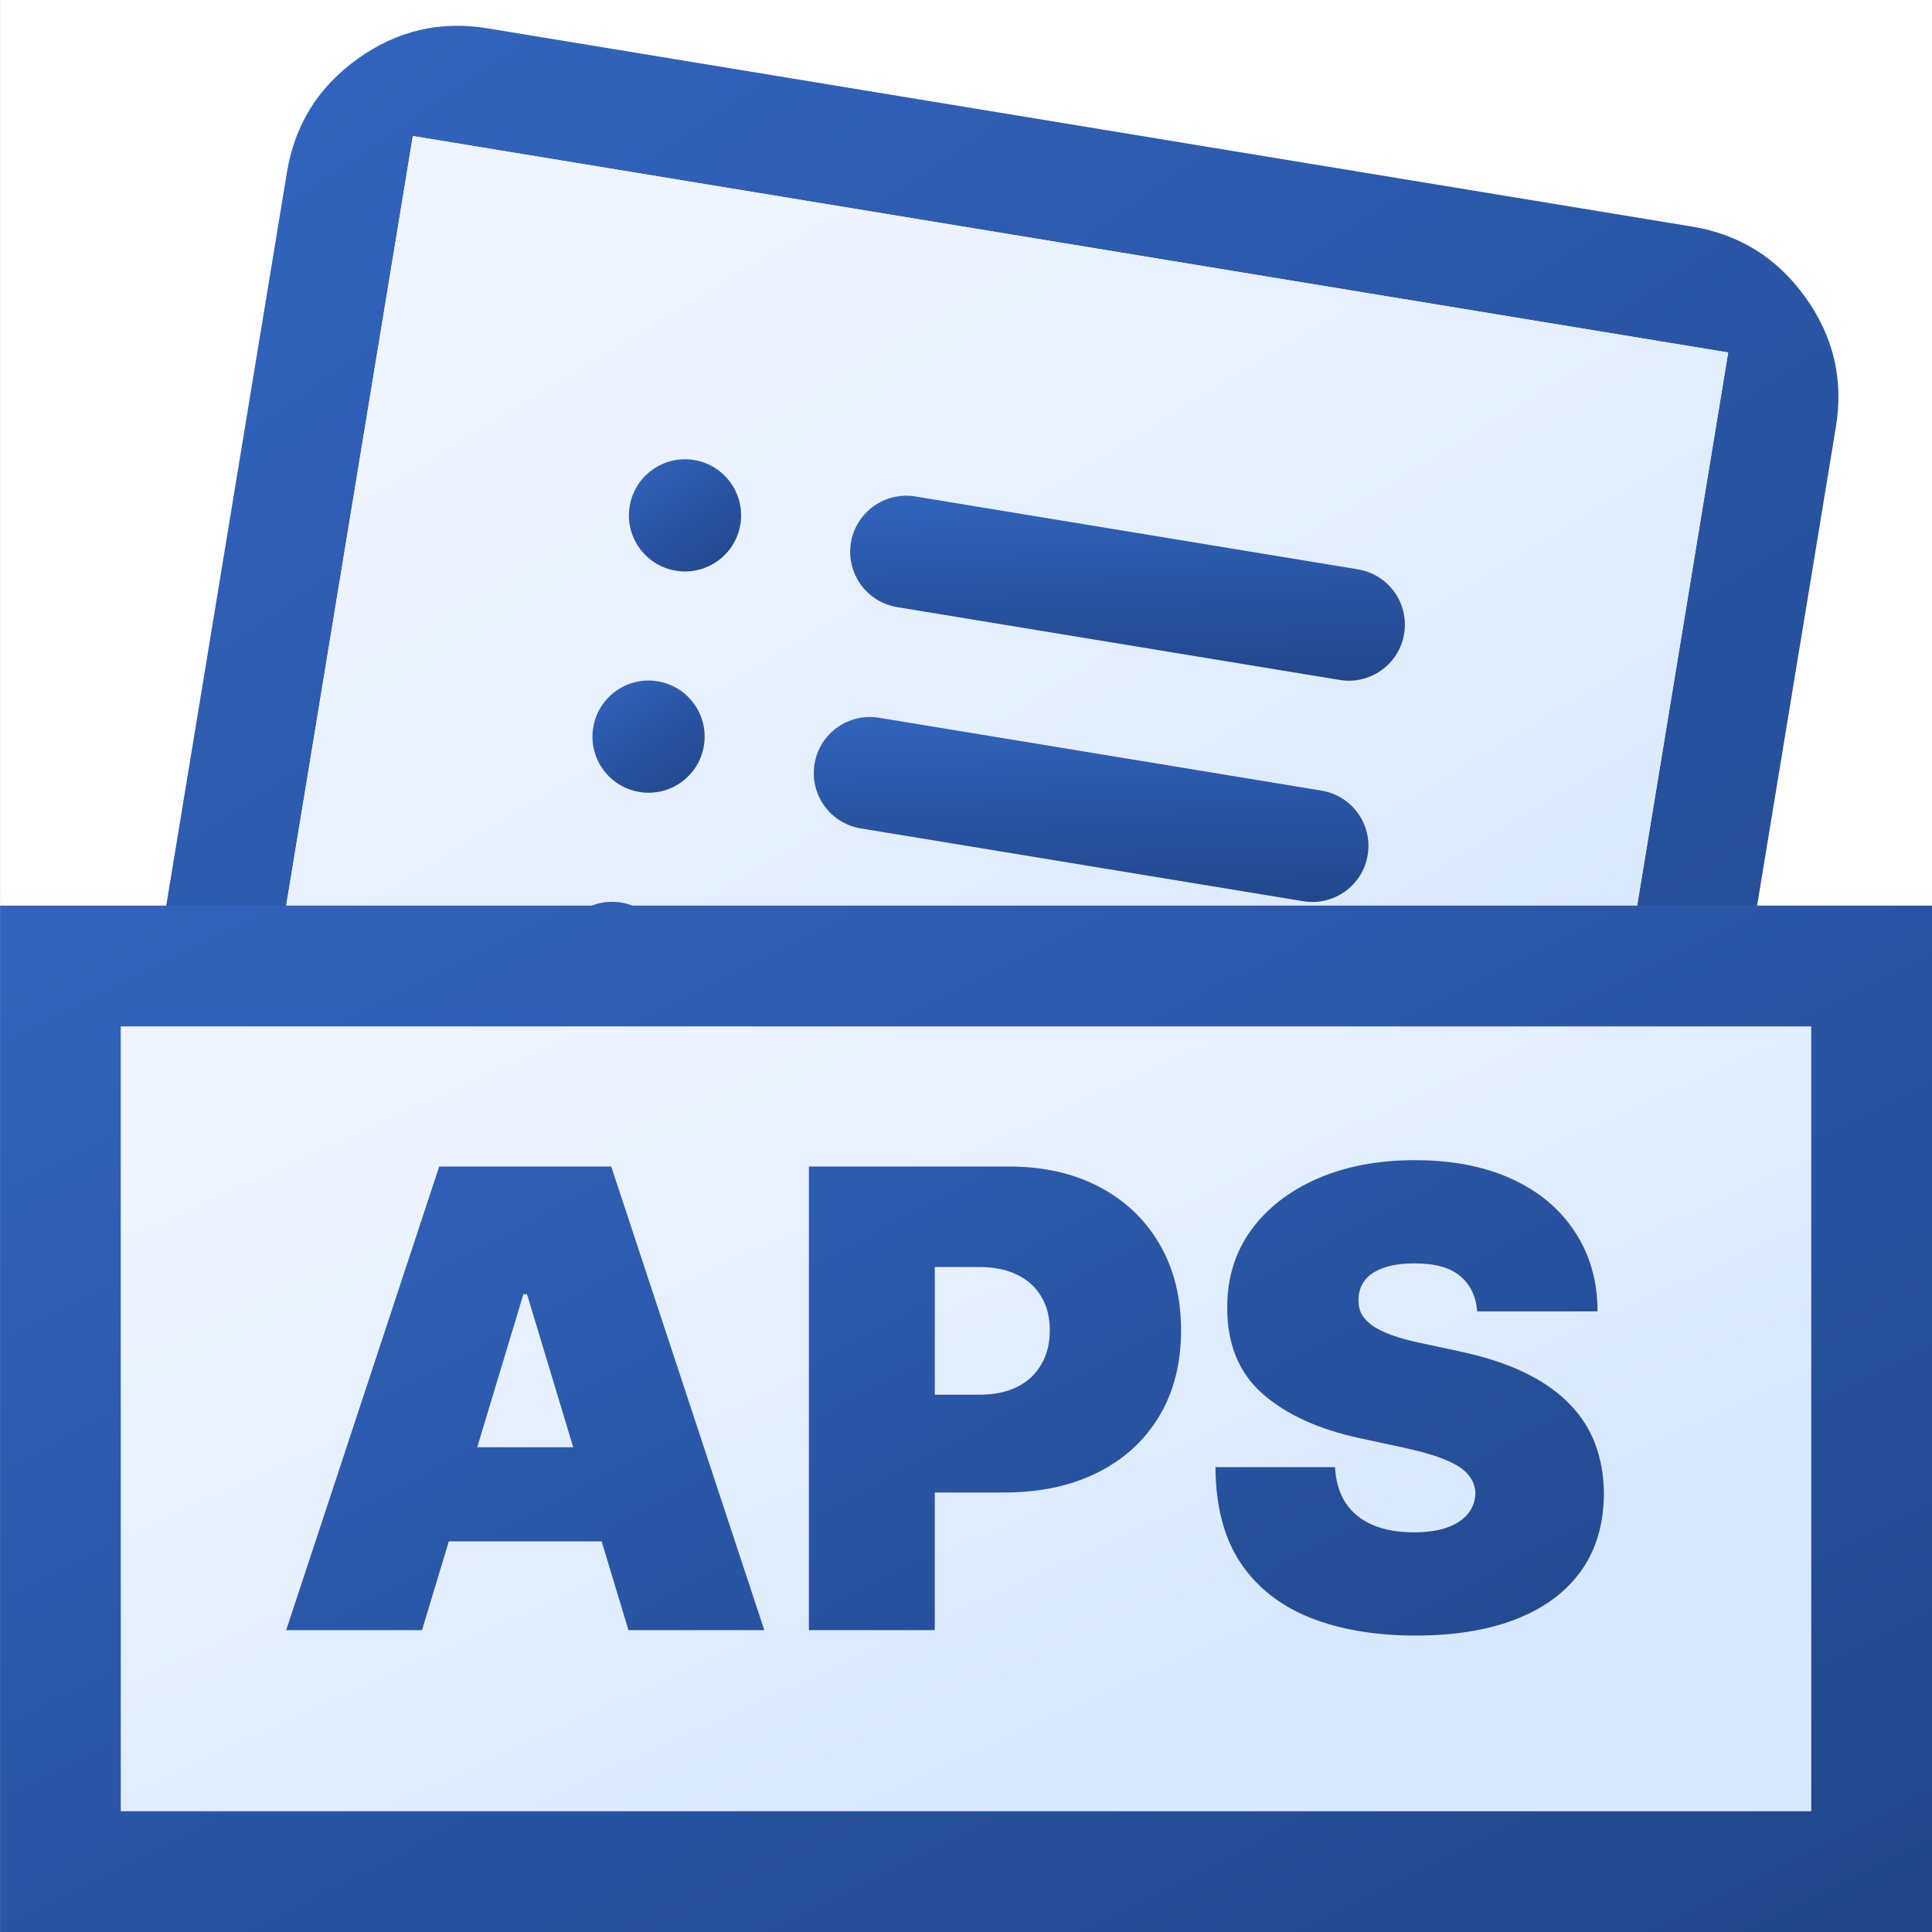 <svg width="32" height="32" viewBox="0 0 32 32" fill="none" xmlns="http://www.w3.org/2000/svg">
<rect x="0" y="0" width="32" height="32" fill="#808080" stroke="none"/>
<g clip-path="url(#clip0_727_5444)">
<rect width="32" height="32" transform="translate(0.001)" fill="white"/>
<path d="M3.851 26.124C3.067 25.995 2.441 25.605 1.975 24.954C1.508 24.304 1.339 23.587 1.469 22.804L4.753 2.851C4.882 2.067 5.272 1.441 5.923 0.975C6.573 0.508 7.29 0.339 8.073 0.469L28.026 3.753C28.81 3.882 29.436 4.272 29.902 4.923C30.369 5.573 30.538 6.29 30.408 7.073L27.124 27.026C26.995 27.81 26.605 28.436 25.954 28.902C25.304 29.369 24.587 29.538 23.804 29.408L3.851 26.124ZM3.253 24.039L25.039 27.624L28.624 5.838L6.838 2.253L3.253 24.039Z" fill="url(#paint0_linear_727_5444)"/>
<path d="M3.253 24.039L25.039 27.624L28.624 5.838L6.838 2.253L3.253 24.039Z" fill="url(#paint1_linear_727_5444)"/>
<path d="M14.094 8.989C14.178 8.483 14.655 8.14 15.161 8.223L22.491 9.43C22.997 9.513 23.34 9.991 23.257 10.496V10.496C23.174 11.003 22.696 11.345 22.19 11.262L14.86 10.056C14.354 9.972 14.011 9.495 14.094 8.989V8.989Z" fill="url(#paint2_linear_727_5444)"/>
<path d="M13.491 12.654C13.574 12.148 14.052 11.805 14.558 11.888L21.888 13.095C22.394 13.178 22.737 13.655 22.653 14.162V14.162C22.57 14.668 22.092 15.01 21.586 14.927L14.256 13.721C13.75 13.637 13.408 13.16 13.491 12.654V12.654Z" fill="url(#paint3_linear_727_5444)"/>
<path d="M12.888 16.319C12.971 15.812 13.449 15.47 13.955 15.553L21.285 16.759C21.791 16.843 22.134 17.32 22.05 17.826V17.826C21.967 18.332 21.489 18.675 20.983 18.592L13.653 17.386C13.147 17.302 12.805 16.825 12.888 16.319V16.319Z" fill="url(#paint4_linear_727_5444)"/>
<path d="M12.285 19.984C12.368 19.478 12.846 19.135 13.352 19.218L20.682 20.424C21.188 20.508 21.53 20.985 21.447 21.491V21.491C21.364 21.997 20.886 22.34 20.38 22.257L13.05 21.051C12.544 20.967 12.201 20.49 12.285 19.984V19.984Z" fill="url(#paint5_linear_727_5444)"/>
<circle cx="11.346" cy="8.536" r="0.929" transform="rotate(9.346 11.346 8.536)" fill="url(#paint6_linear_727_5444)"/>
<circle cx="10.742" cy="12.201" r="0.929" transform="rotate(9.346 10.742 12.201)" fill="url(#paint7_linear_727_5444)"/>
<circle cx="10.139" cy="15.866" r="0.929" transform="rotate(9.346 10.139 15.866)" fill="url(#paint8_linear_727_5444)"/>
<circle cx="9.536" cy="19.531" r="0.929" transform="rotate(9.346 9.536 19.531)" fill="url(#paint9_linear_727_5444)"/>
<rect x="1" y="16" width="30" height="15" fill="url(#paint10_linear_727_5444)"/>
<path d="M6.99 27H4.74L7.275 19.321H10.124L12.659 27H10.409L8.729 21.436H8.669L6.99 27ZM6.57 23.971H10.799V25.53H6.57V23.971ZM13.398 27V19.321H16.713C17.283 19.321 17.781 19.434 18.209 19.659C18.636 19.884 18.969 20.2 19.206 20.607C19.444 21.015 19.562 21.491 19.562 22.036C19.562 22.586 19.44 23.062 19.195 23.464C18.953 23.867 18.611 24.177 18.171 24.394C17.734 24.612 17.223 24.72 16.638 24.72H14.658V23.101H16.218C16.463 23.101 16.672 23.058 16.844 22.973C17.019 22.886 17.153 22.762 17.245 22.602C17.34 22.442 17.388 22.253 17.388 22.036C17.388 21.816 17.34 21.628 17.245 21.473C17.153 21.316 17.019 21.196 16.844 21.113C16.672 21.028 16.463 20.986 16.218 20.986H15.483V27H13.398ZM24.467 21.721C24.447 21.471 24.353 21.276 24.185 21.136C24.02 20.996 23.769 20.926 23.432 20.926C23.217 20.926 23.041 20.952 22.903 21.005C22.768 21.055 22.668 21.123 22.603 21.211C22.538 21.298 22.504 21.398 22.502 21.511C22.497 21.603 22.513 21.687 22.551 21.762C22.591 21.834 22.653 21.901 22.738 21.961C22.823 22.018 22.932 22.071 23.064 22.118C23.197 22.166 23.354 22.208 23.537 22.246L24.167 22.381C24.592 22.471 24.955 22.589 25.258 22.737C25.56 22.884 25.808 23.058 26 23.258C26.193 23.456 26.334 23.678 26.424 23.925C26.516 24.173 26.564 24.443 26.566 24.735C26.564 25.24 26.438 25.668 26.188 26.018C25.938 26.368 25.58 26.634 25.115 26.816C24.653 26.999 24.097 27.09 23.447 27.09C22.779 27.09 22.197 26.991 21.7 26.794C21.205 26.596 20.82 26.293 20.545 25.883C20.272 25.47 20.135 24.943 20.132 24.3H22.112C22.125 24.535 22.183 24.733 22.288 24.893C22.393 25.053 22.541 25.174 22.731 25.256C22.923 25.339 23.152 25.38 23.417 25.38C23.639 25.38 23.826 25.353 23.975 25.298C24.125 25.243 24.239 25.166 24.317 25.069C24.394 24.972 24.434 24.86 24.437 24.735C24.434 24.618 24.395 24.515 24.32 24.428C24.248 24.338 24.128 24.258 23.96 24.188C23.793 24.115 23.567 24.048 23.282 23.985L22.517 23.82C21.837 23.673 21.301 23.427 20.908 23.082C20.518 22.734 20.325 22.261 20.327 21.661C20.325 21.173 20.455 20.747 20.717 20.382C20.982 20.015 21.348 19.729 21.816 19.524C22.286 19.319 22.824 19.216 23.432 19.216C24.052 19.216 24.588 19.32 25.04 19.527C25.493 19.735 25.841 20.027 26.086 20.405C26.334 20.78 26.459 21.218 26.461 21.721H24.467Z" fill="url(#paint11_linear_727_5444)"/>
<rect x="1" y="16" width="30" height="15" stroke="url(#paint12_linear_727_5444)" stroke-width="2"/>
</g>
<defs>
<linearGradient id="paint0_linear_727_5444" x1="25.532" y1="29.692" x2="6.186" y2="1.147" gradientUnits="userSpaceOnUse">
<stop stop-color="#21468A"/>
<stop offset="1" stop-color="#3263BC"/>
</linearGradient>
<linearGradient id="paint1_linear_727_5444" x1="10.641" y1="4.597" x2="20.358" y2="20.607" gradientUnits="userSpaceOnUse">
<stop stop-color="#EFF5FF"/>
<stop offset="1" stop-color="#D9E8FE"/>
</linearGradient>
<linearGradient id="paint2_linear_727_5444" x1="22.705" y1="11.347" x2="22.624" y2="8.013" gradientUnits="userSpaceOnUse">
<stop stop-color="#21468A"/>
<stop offset="1" stop-color="#3263BC"/>
</linearGradient>
<linearGradient id="paint3_linear_727_5444" x1="22.102" y1="15.012" x2="22.021" y2="11.678" gradientUnits="userSpaceOnUse">
<stop stop-color="#21468A"/>
<stop offset="1" stop-color="#3263BC"/>
</linearGradient>
<linearGradient id="paint4_linear_727_5444" x1="21.499" y1="18.677" x2="21.418" y2="15.343" gradientUnits="userSpaceOnUse">
<stop stop-color="#21468A"/>
<stop offset="1" stop-color="#3263BC"/>
</linearGradient>
<linearGradient id="paint5_linear_727_5444" x1="20.896" y1="22.342" x2="20.815" y2="19.008" gradientUnits="userSpaceOnUse">
<stop stop-color="#21468A"/>
<stop offset="1" stop-color="#3263BC"/>
</linearGradient>
<linearGradient id="paint6_linear_727_5444" x1="12.193" y1="9.465" x2="10.499" y2="7.677" gradientUnits="userSpaceOnUse">
<stop stop-color="#21468A"/>
<stop offset="1" stop-color="#3263BC"/>
</linearGradient>
<linearGradient id="paint7_linear_727_5444" x1="11.59" y1="13.13" x2="9.895" y2="11.342" gradientUnits="userSpaceOnUse">
<stop stop-color="#21468A"/>
<stop offset="1" stop-color="#3263BC"/>
</linearGradient>
<linearGradient id="paint8_linear_727_5444" x1="10.987" y1="16.795" x2="9.292" y2="15.007" gradientUnits="userSpaceOnUse">
<stop stop-color="#21468A"/>
<stop offset="1" stop-color="#3263BC"/>
</linearGradient>
<linearGradient id="paint9_linear_727_5444" x1="10.384" y1="20.46" x2="8.689" y2="18.672" gradientUnits="userSpaceOnUse">
<stop stop-color="#21468A"/>
<stop offset="1" stop-color="#3263BC"/>
</linearGradient>
<linearGradient id="paint10_linear_727_5444" x1="7.5" y1="17.391" x2="13.582" y2="30.748" gradientUnits="userSpaceOnUse">
<stop stop-color="#EFF5FF"/>
<stop offset="1" stop-color="#D9E8FE"/>
</linearGradient>
<linearGradient id="paint11_linear_727_5444" x1="26.494" y1="30" x2="16.603" y2="11.541" gradientUnits="userSpaceOnUse">
<stop stop-color="#21468A"/>
<stop offset="1" stop-color="#3263BC"/>
</linearGradient>
<linearGradient id="paint12_linear_727_5444" x1="30.6" y1="32" x2="18.118" y2="7.217" gradientUnits="userSpaceOnUse">
<stop stop-color="#21468A"/>
<stop offset="1" stop-color="#3263BC"/>
</linearGradient>
<clipPath id="clip0_727_5444">
<rect width="32" height="32" fill="white" transform="translate(0.001)"/>
</clipPath>
</defs>
</svg>
